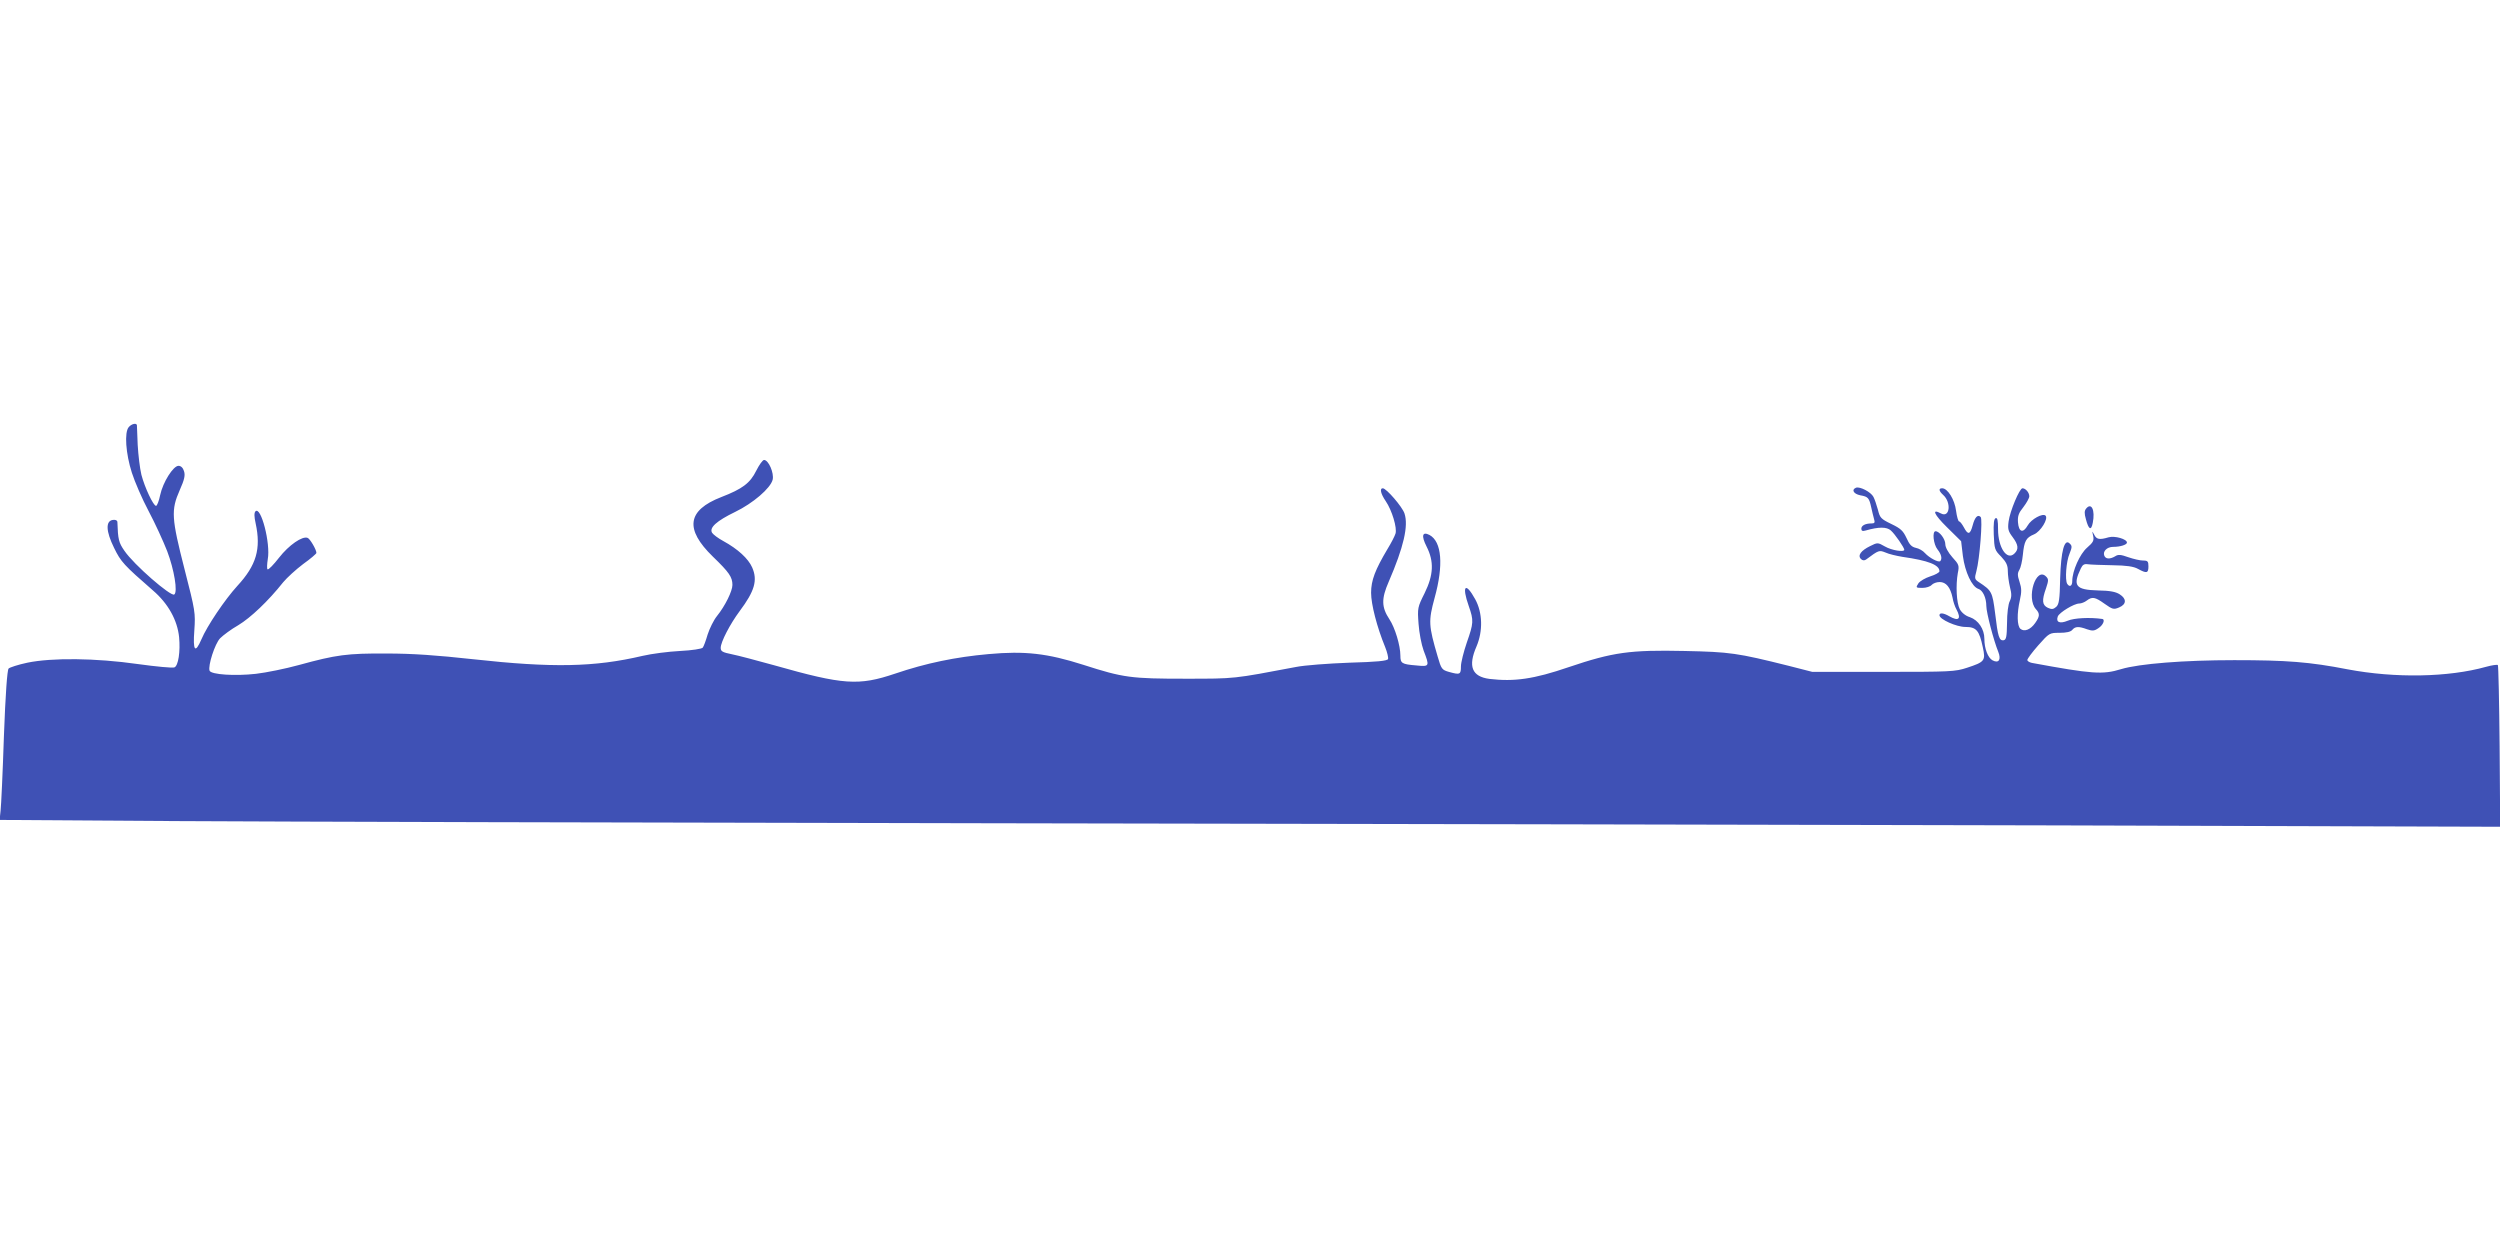 <?xml version="1.0" standalone="no"?>
<!DOCTYPE svg PUBLIC "-//W3C//DTD SVG 20010904//EN"
 "http://www.w3.org/TR/2001/REC-SVG-20010904/DTD/svg10.dtd">
<svg version="1.0" xmlns="http://www.w3.org/2000/svg"
 width="1280pt" height="640pt" viewBox="0 0 1280 640"
 preserveAspectRatio="xMidYMid meet">
<g transform="translate(0,640) scale(0.1,-0.1)"
fill="#3f51b5" stroke="none">
<path d="M659 4213 c-23 -27 -15 -136 16 -233 15 -47 53 -135 86 -197 33 -62
75 -154 95 -205 36 -95 55 -210 36 -222 -18 -11 -207 153 -255 224 -29 42 -33
57 -36 148 -1 8 -10 12 -23 10 -38 -5 -36 -58 6 -143 35 -72 50 -88 199 -218
78 -67 125 -152 134 -239 7 -74 -4 -147 -24 -155 -9 -4 -93 4 -187 17 -217 31
-440 33 -566 7 -47 -10 -90 -24 -96 -30 -7 -8 -16 -130 -24 -347 -6 -184 -14
-356 -17 -381 l-5 -47 914 -6 c502 -3 2362 -8 4133 -11 1771 -3 4241 -8 5488
-11 l2268 -7 -3 411 c-2 226 -6 413 -9 417 -4 3 -31 -1 -60 -9 -193 -54 -465
-59 -709 -13 -195 38 -312 47 -581 47 -256 0 -486 -18 -579 -46 -94 -29 -148
-25 -457 32 -13 3 -23 9 -23 15 0 6 25 40 56 75 56 63 57 64 109 64 35 0 57 5
65 15 15 18 33 19 76 3 27 -9 37 -9 58 6 24 15 36 45 19 47 -62 9 -144 5 -176
-9 -41 -17 -62 -8 -51 22 8 20 83 66 110 66 10 0 28 7 38 15 28 21 42 19 91
-16 41 -29 47 -31 75 -19 38 16 39 44 3 67 -20 13 -50 19 -112 20 -114 3 -130
24 -87 113 9 19 18 24 36 21 14 -2 70 -4 125 -5 73 -1 109 -6 132 -19 44 -24
53 -22 53 13 0 26 -4 30 -27 30 -16 0 -50 8 -76 17 -39 14 -52 15 -67 5 -27
-16 -49 -15 -56 3 -9 22 14 45 45 45 37 0 71 11 71 22 0 18 -62 36 -94 27 -47
-14 -62 -11 -74 14 -11 20 -11 20 -5 -7 5 -24 0 -33 -31 -60 -37 -32 -76 -119
-76 -171 0 -26 -14 -33 -26 -14 -12 20 -5 115 12 154 13 33 14 40 1 52 -27 28
-45 -38 -49 -180 -2 -107 -6 -131 -20 -144 -15 -13 -23 -14 -43 -5 -29 14 -32
37 -9 101 13 39 13 46 0 59 -52 53 -103 -110 -52 -167 21 -23 20 -37 -4 -71
-24 -34 -55 -46 -75 -30 -18 15 -19 79 -3 149 9 40 9 59 -2 92 -11 33 -11 44
-1 61 7 11 15 46 18 77 7 71 16 88 57 105 34 14 75 81 59 96 -14 14 -73 -18
-91 -50 -24 -42 -46 -35 -50 16 -2 32 3 47 28 78 16 21 30 46 30 55 0 19 -19
41 -35 41 -15 0 -64 -117 -71 -170 -5 -38 -2 -50 20 -79 30 -40 33 -63 10 -85
-38 -38 -84 30 -84 124 0 45 -3 60 -12 57 -9 -3 -12 -26 -10 -83 3 -75 5 -81
38 -114 26 -28 34 -44 34 -73 0 -21 5 -58 11 -83 9 -35 9 -51 -1 -72 -8 -15
-14 -64 -14 -112 -1 -70 -4 -85 -17 -88 -23 -4 -30 18 -44 138 -14 110 -17
116 -84 160 -21 14 -22 19 -12 55 17 63 33 267 22 278 -15 15 -30 -1 -41 -43
-13 -48 -24 -50 -45 -10 -9 16 -19 30 -24 30 -5 0 -12 25 -16 55 -7 57 -43
115 -71 115 -20 0 -17 -14 5 -34 43 -39 34 -119 -11 -95 -50 27 -36 -5 30 -70
l73 -72 9 -76 c11 -82 46 -157 79 -168 23 -7 41 -46 41 -88 0 -33 38 -178 61
-234 16 -40 3 -61 -29 -44 -24 13 -42 60 -42 110 0 50 -31 96 -74 111 -23 7
-42 23 -52 41 -17 33 -21 122 -10 185 8 38 6 44 -28 81 -22 25 -36 51 -36 67
0 26 -30 66 -50 66 -18 0 -11 -67 10 -93 20 -25 25 -48 14 -60 -9 -8 -55 16
-78 41 -10 12 -31 24 -47 27 -22 5 -33 17 -48 51 -17 36 -29 48 -77 71 -54 26
-59 32 -69 73 -7 25 -17 55 -23 66 -13 25 -69 54 -89 47 -25 -10 -13 -32 22
-39 40 -7 45 -13 56 -63 4 -20 11 -46 14 -58 6 -19 3 -23 -13 -23 -32 0 -52
-11 -52 -27 0 -11 6 -14 23 -9 66 19 107 19 128 0 21 -18 69 -88 69 -99 0 -13
-65 -3 -99 17 -37 21 -38 21 -76 2 -47 -23 -65 -48 -47 -66 8 -8 17 -9 26 -3
66 49 67 49 100 36 17 -8 56 -17 86 -22 133 -19 190 -41 190 -74 0 -6 -21 -18
-47 -26 -25 -8 -53 -24 -61 -36 -14 -22 -13 -23 21 -23 19 0 40 7 47 15 7 8
25 15 41 15 33 0 55 -27 66 -80 3 -19 12 -46 20 -60 26 -49 12 -63 -37 -35
-29 17 -50 19 -50 5 0 -21 87 -60 133 -60 56 0 71 -18 89 -104 15 -69 10 -75
-81 -105 -61 -20 -85 -21 -429 -21 l-363 0 -121 31 c-264 66 -300 71 -533 76
-280 6 -366 -6 -594 -83 -178 -61 -278 -75 -405 -60 -90 12 -111 64 -66 167
33 78 31 172 -7 241 -50 91 -70 70 -33 -35 26 -74 25 -87 -10 -187 -16 -47
-30 -102 -30 -122 0 -42 -5 -44 -62 -28 -35 10 -39 15 -57 78 -47 160 -48 182
-16 300 47 169 37 289 -26 323 -37 19 -43 -4 -15 -59 39 -77 36 -145 -10 -239
-36 -72 -37 -76 -31 -157 3 -45 15 -107 26 -137 31 -81 31 -83 -38 -76 -74 6
-81 11 -81 50 0 52 -28 144 -56 186 -41 62 -42 105 -4 192 77 178 102 287 81
350 -11 34 -93 129 -111 129 -17 0 -11 -28 15 -66 32 -47 59 -137 50 -166 -4
-13 -22 -48 -41 -79 -63 -106 -84 -160 -84 -224 0 -59 30 -176 72 -278 11 -27
17 -55 15 -61 -4 -10 -58 -15 -199 -19 -106 -4 -229 -13 -273 -22 -323 -61
-309 -60 -565 -60 -279 0 -318 5 -523 71 -185 59 -299 72 -486 55 -168 -15
-319 -46 -478 -100 -187 -63 -264 -58 -620 43 -87 24 -184 50 -215 56 -49 10
-58 15 -58 33 0 30 48 122 97 188 77 103 93 158 64 224 -20 45 -73 94 -148
135 -26 14 -51 33 -57 42 -16 26 23 61 118 107 91 44 181 121 192 165 8 34
-21 101 -44 101 -7 0 -25 -25 -40 -55 -31 -63 -70 -93 -179 -135 -175 -68
-188 -164 -43 -305 84 -81 100 -105 100 -145 0 -31 -37 -107 -79 -159 -17 -21
-38 -64 -48 -95 -9 -31 -20 -61 -25 -67 -5 -6 -55 -14 -116 -17 -59 -3 -145
-14 -192 -25 -247 -58 -461 -62 -870 -17 -182 20 -308 29 -440 29 -203 1 -257
-6 -450 -59 -69 -19 -168 -39 -220 -45 -107 -12 -229 -4 -237 16 -9 25 27 138
54 166 15 15 56 46 93 67 63 38 153 123 230 220 19 23 65 65 102 93 38 27 68
53 68 57 0 17 -33 73 -45 77 -27 11 -96 -37 -146 -101 -28 -36 -54 -63 -59
-60 -4 2 -3 26 1 52 15 80 -35 273 -63 245 -7 -7 -7 -27 1 -62 28 -130 4 -214
-94 -320 -63 -69 -155 -205 -184 -274 -32 -74 -44 -59 -36 47 6 89 5 98 -50
312 -67 262 -70 303 -25 405 25 56 29 77 22 98 -5 17 -16 27 -28 27 -27 0 -80
-84 -94 -150 -6 -30 -16 -55 -21 -55 -14 0 -58 94 -75 159 -8 33 -16 101 -19
153 -2 51 -4 96 -4 101 -2 13 -28 7 -42 -10z"/>
<path d="M10681 3796 c-9 -11 -10 -24 -1 -55 14 -53 27 -60 35 -18 13 66 -7
106 -34 73z"/>
</g>
</svg>
